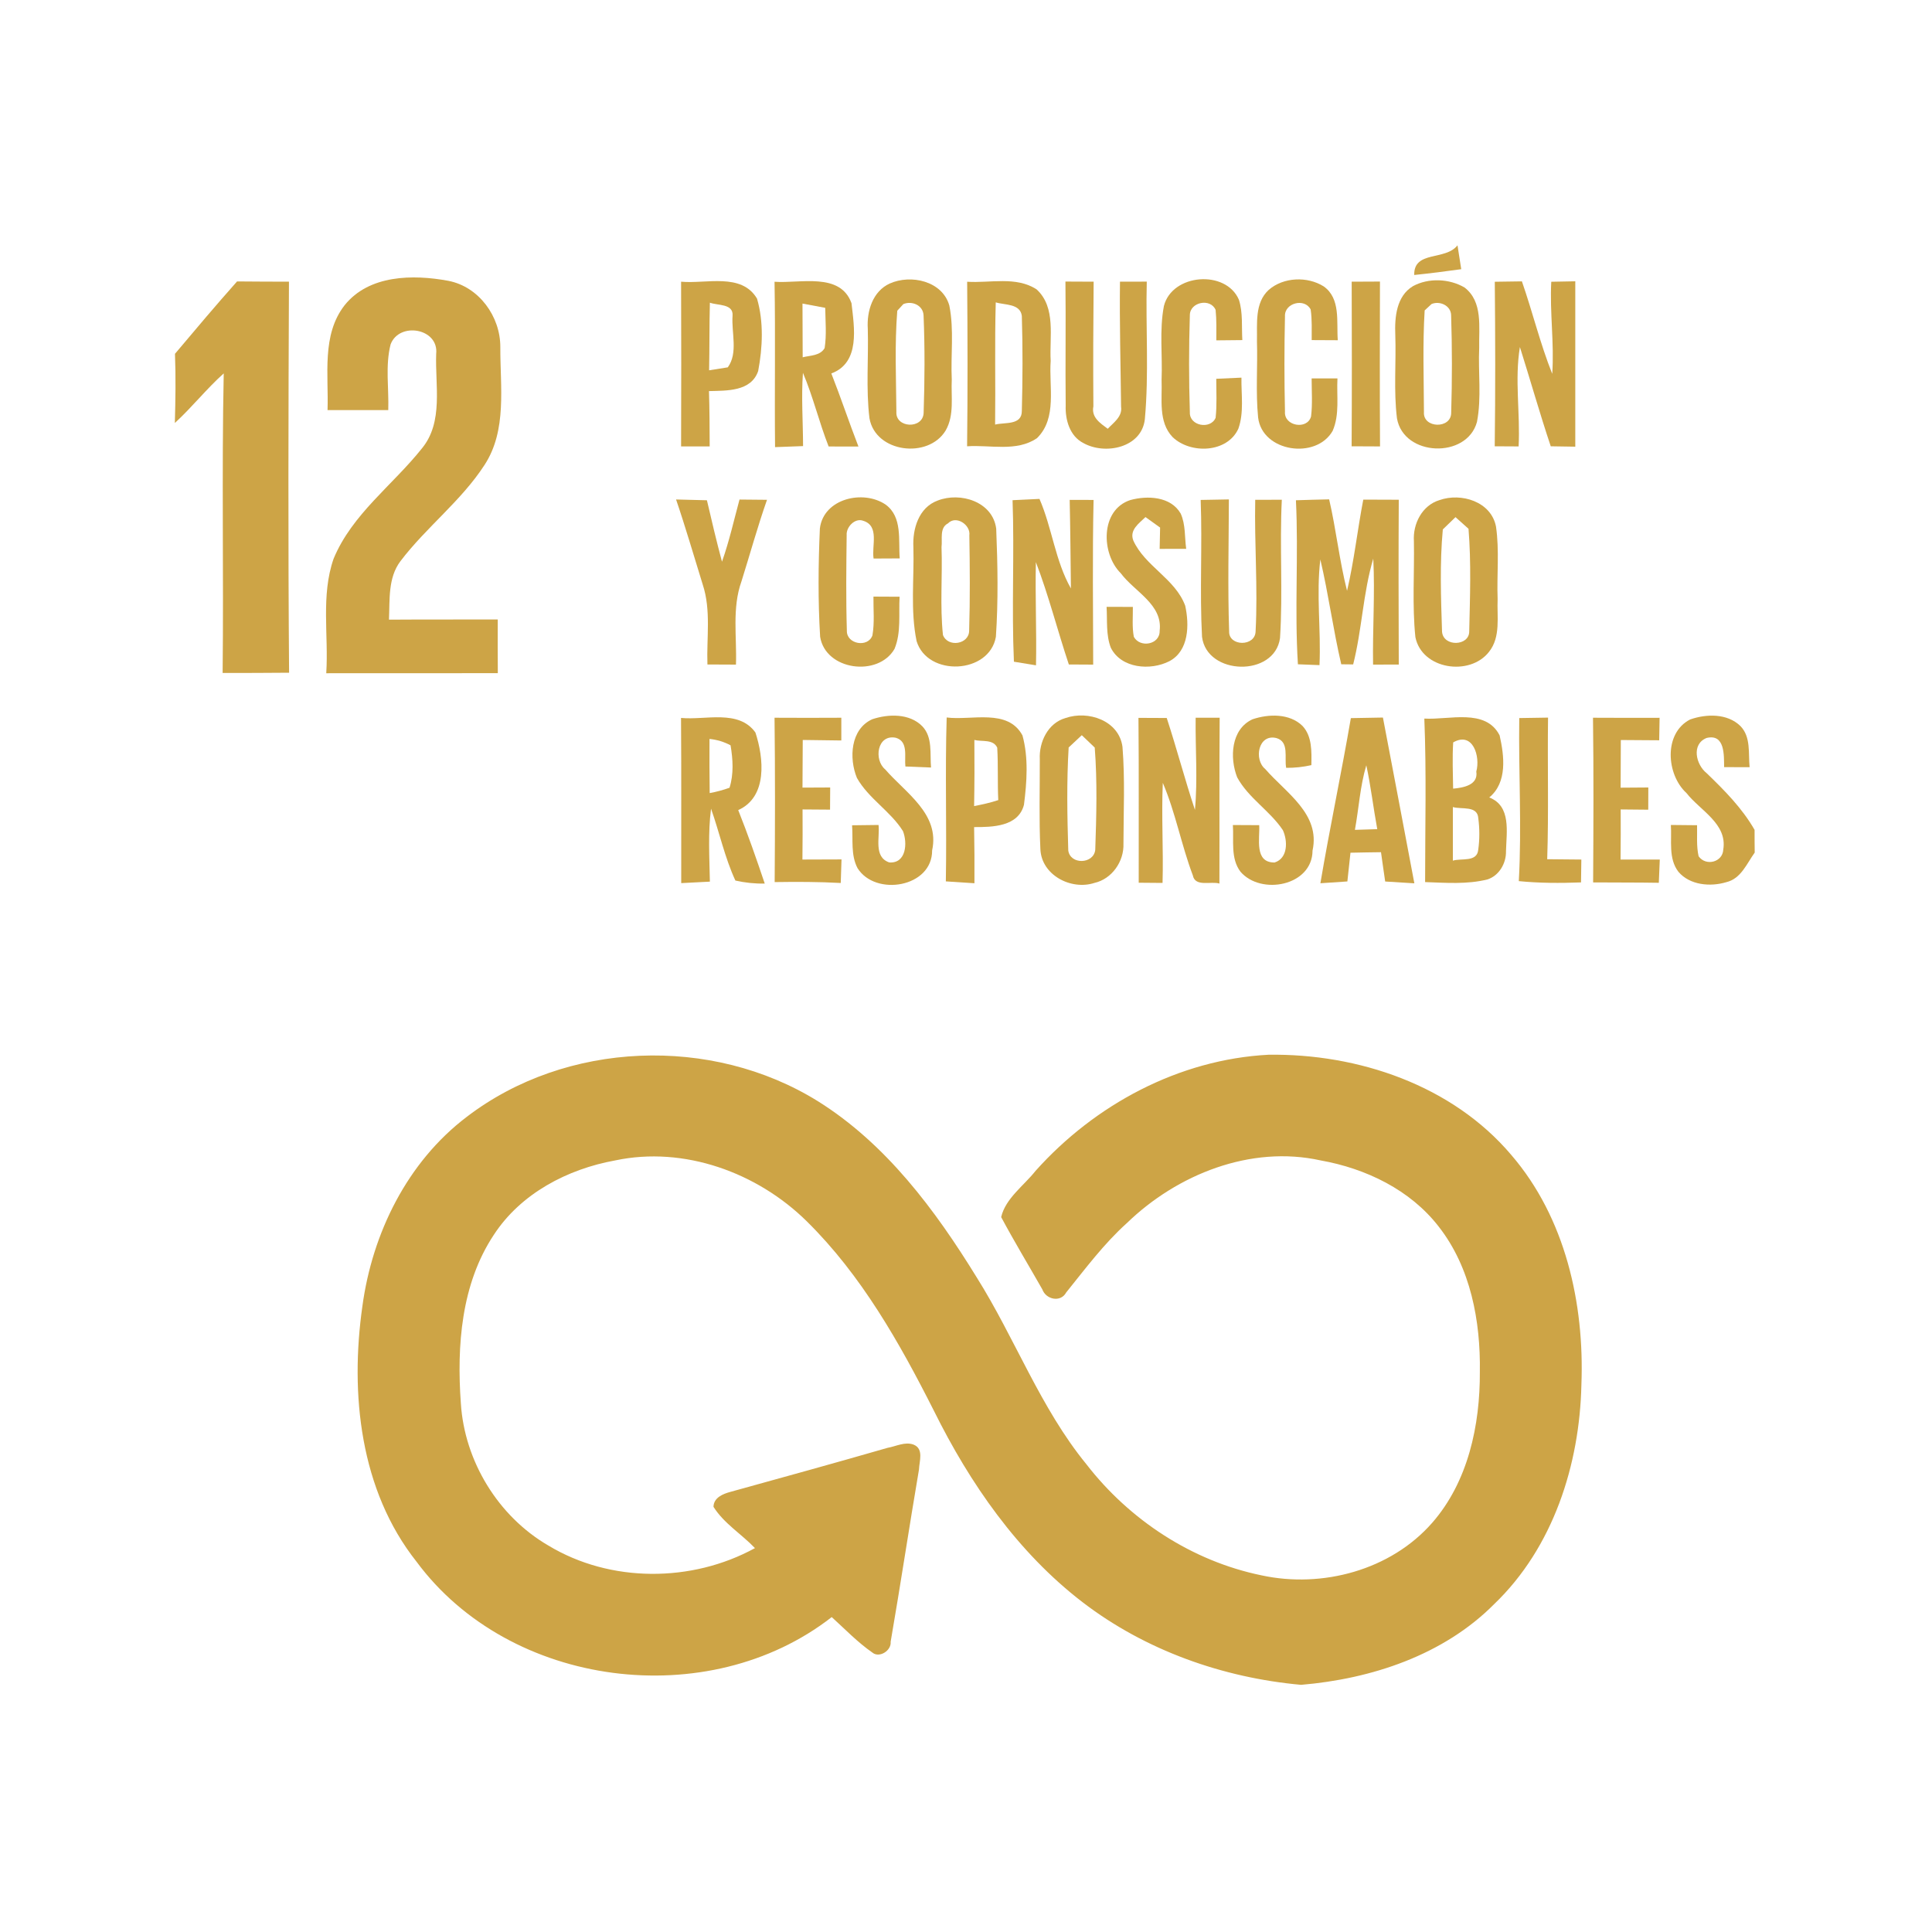 <?xml version="1.0" encoding="UTF-8" ?>
<!DOCTYPE svg PUBLIC "-//W3C//DTD SVG 1.1//EN" "http://www.w3.org/Graphics/SVG/1.1/DTD/svg11.dtd">
<svg width="300pt" height="300pt" viewBox="0 0 300 300" version="1.1" xmlns="http://www.w3.org/2000/svg">
<g id="#cda446ff">
<path fill="#cda446" opacity="1.00" d=" M 219.60 42.70 C 219.51 38.86 224.46 40.51 226.32 38.09 C 226.52 39.33 226.71 40.56 226.90 41.80 C 224.47 42.14 222.04 42.45 219.60 42.70 Z" />
<path fill="#cda446" opacity="1.00" d=" M 53.50 47.41 C 57.29 42.66 64.12 42.59 69.59 43.60 C 74.38 44.51 77.72 49.16 77.69 53.92 C 77.66 60.03 78.77 66.80 75.23 72.21 C 71.61 77.79 66.18 81.87 62.18 87.14 C 60.22 89.74 60.54 93.15 60.40 96.22 C 66.03 96.18 71.66 96.21 77.29 96.19 C 77.28 98.97 77.28 101.75 77.30 104.53 C 68.42 104.54 59.54 104.53 50.66 104.54 C 51.04 98.63 49.81 92.47 51.80 86.76 C 54.67 79.83 60.99 75.33 65.53 69.61 C 68.89 65.51 67.55 59.83 67.73 54.96 C 68.17 50.96 61.98 49.92 60.65 53.48 C 59.81 56.79 60.40 60.30 60.29 63.68 C 57.14 63.68 54.00 63.68 50.86 63.68 C 51.05 58.25 49.91 52.03 53.50 47.41 Z" />
<path fill="#cda446" opacity="1.00" d=" M 27.17 54.94 C 30.35 51.16 33.53 47.39 36.81 43.70 C 39.49 43.73 42.18 43.73 44.87 43.74 C 44.78 63.98 44.73 84.22 44.89 104.46 C 41.45 104.50 38.01 104.49 34.57 104.50 C 34.74 89.00 34.42 73.49 34.74 57.98 C 32.05 60.39 29.81 63.25 27.15 65.68 C 27.25 62.10 27.31 58.51 27.17 54.94 Z" />
<path fill="#cda446" opacity="1.00" d=" M 105.76 43.74 C 109.63 44.11 115.14 42.30 117.55 46.37 C 118.60 49.96 118.42 53.96 117.73 57.61 C 116.64 60.82 112.84 60.65 110.09 60.73 C 110.18 63.59 110.19 66.45 110.20 69.32 C 108.72 69.32 107.24 69.32 105.76 69.32 C 105.79 60.79 105.79 52.26 105.76 43.74 M 110.23 47.00 C 110.14 50.49 110.18 54.00 110.11 57.50 C 110.84 57.38 112.29 57.15 113.01 57.04 C 114.64 54.82 113.56 51.63 113.75 49.04 C 113.92 47.12 111.42 47.46 110.23 47.00 Z" />
<path fill="#cda446" opacity="1.00" d=" M 120.27 43.75 C 124.22 44.05 130.47 42.22 132.22 47.08 C 132.65 50.87 133.61 56.31 129.09 57.99 C 130.57 61.75 131.84 65.58 133.30 69.34 C 131.75 69.33 130.21 69.33 128.67 69.33 C 127.19 65.57 126.26 61.61 124.68 57.89 C 124.41 61.68 124.69 65.48 124.70 69.27 C 123.61 69.31 121.44 69.39 120.35 69.43 C 120.26 60.87 120.42 52.31 120.27 43.75 M 124.61 47.14 C 124.63 49.92 124.63 52.70 124.64 55.48 C 125.82 55.18 127.35 55.26 128.05 54.05 C 128.37 51.99 128.17 49.88 128.14 47.80 C 126.96 47.57 125.79 47.35 124.61 47.14 Z" />
<path fill="#cda446" opacity="1.00" d=" M 138.17 44.02 C 141.45 42.56 146.33 43.63 147.41 47.44 C 148.17 51.22 147.61 55.11 147.79 58.94 C 147.66 61.56 148.22 64.46 146.84 66.85 C 144.16 71.29 135.96 70.32 135.01 64.95 C 134.45 60.35 134.88 55.68 134.75 51.05 C 134.57 48.33 135.50 45.23 138.17 44.02 M 140.27 47.22 C 140.03 47.48 139.56 47.99 139.33 48.25 C 138.91 53.46 139.15 58.72 139.19 63.94 C 139.02 66.47 143.29 66.68 143.42 64.14 C 143.59 59.09 143.62 54.00 143.41 48.95 C 143.32 47.38 141.60 46.67 140.27 47.22 Z" />
<path fill="#cda446" opacity="1.00" d=" M 150.18 43.75 C 153.75 43.98 157.79 42.86 160.97 44.94 C 164.03 47.76 162.93 52.35 163.15 56.04 C 162.85 60.01 164.20 64.91 161.03 68.03 C 157.86 70.21 153.76 69.05 150.17 69.30 C 150.27 60.78 150.25 52.26 150.18 43.75 M 154.62 46.95 C 154.44 53.28 154.60 59.61 154.52 65.93 C 156.00 65.54 158.69 66.09 158.67 63.80 C 158.80 58.89 158.82 53.96 158.67 49.06 C 158.42 47.10 155.99 47.39 154.62 46.95 Z" />
<path fill="#cda446" opacity="1.00" d=" M 165.44 43.72 C 166.90 43.73 168.36 43.73 169.82 43.74 C 169.76 50.19 169.73 56.65 169.78 63.10 C 169.43 64.81 170.84 65.71 172.01 66.58 C 172.92 65.61 174.31 64.69 174.08 63.15 C 174.01 56.68 173.83 50.21 173.91 43.74 C 175.30 43.74 176.68 43.73 178.07 43.73 C 177.89 50.86 178.42 58.01 177.77 65.11 C 177.27 69.53 171.61 70.69 168.23 68.80 C 166.12 67.73 165.40 65.20 165.48 62.99 C 165.41 56.57 165.52 50.15 165.44 43.72 Z" />
<path fill="#cda446" opacity="1.00" d=" M 180.73 47.52 C 181.99 42.50 190.35 41.82 192.38 46.55 C 193.02 48.56 192.78 50.73 192.91 52.81 C 191.56 52.82 190.21 52.84 188.87 52.85 C 188.87 51.27 188.92 49.69 188.76 48.12 C 187.96 46.25 184.77 46.90 184.76 48.93 C 184.60 53.95 184.60 58.99 184.76 64.01 C 184.66 66.14 187.96 66.74 188.76 64.88 C 188.98 62.87 188.86 60.84 188.86 58.82 C 190.16 58.76 191.47 58.70 192.77 58.64 C 192.73 61.28 193.19 64.04 192.29 66.57 C 190.57 70.35 184.86 70.53 182.09 67.88 C 179.81 65.50 180.49 61.96 180.37 58.98 C 180.53 55.17 180.01 51.29 180.73 47.52 Z" />
<path fill="#cda446" opacity="1.00" d=" M 197.01 45.01 C 199.29 43.02 203.01 42.88 205.54 44.47 C 208.22 46.36 207.51 50.01 207.73 52.83 C 206.38 52.83 205.03 52.82 203.68 52.81 C 203.67 51.22 203.75 49.63 203.52 48.06 C 202.59 46.22 199.42 47.04 199.53 49.12 C 199.42 54.05 199.42 58.99 199.53 63.92 C 199.35 66.16 202.99 66.80 203.58 64.67 C 203.82 62.71 203.67 60.73 203.67 58.76 C 204.67 58.76 206.68 58.76 207.68 58.76 C 207.53 61.47 208.05 64.36 206.93 66.91 C 204.37 71.41 195.99 70.19 195.36 64.83 C 194.97 60.90 195.30 56.94 195.18 53.00 C 195.24 50.29 194.79 47.04 197.01 45.01 Z" />
<path fill="#cda446" opacity="1.00" d=" M 209.89 43.74 C 211.35 43.73 212.81 43.73 214.28 43.72 C 214.26 52.25 214.24 60.79 214.29 69.32 C 212.82 69.32 211.35 69.31 209.88 69.30 C 209.93 60.78 209.92 52.26 209.89 43.74 Z" />
<path fill="#cda446" opacity="1.00" d=" M 219.41 44.43 C 221.82 43.12 225.05 43.26 227.41 44.64 C 230.30 46.85 229.62 50.83 229.69 54.00 C 229.51 57.83 230.08 61.74 229.34 65.53 C 227.76 71.28 217.95 70.91 216.92 64.96 C 216.39 60.66 216.81 56.30 216.66 51.97 C 216.55 49.26 216.83 45.98 219.41 44.43 M 222.29 47.21 C 222.02 47.45 221.49 47.95 221.22 48.20 C 220.90 53.45 221.09 58.73 221.11 63.98 C 220.92 66.53 225.37 66.65 225.34 64.07 C 225.49 59.03 225.49 53.98 225.33 48.95 C 225.30 47.44 223.55 46.67 222.29 47.21 Z" />
<path fill="#cda446" opacity="1.00" d=" M 232.11 43.75 C 233.51 43.73 234.91 43.71 236.32 43.69 C 237.98 48.45 239.16 53.37 241.03 58.05 C 241.36 53.29 240.63 48.52 240.88 43.75 C 241.81 43.73 243.68 43.70 244.61 43.68 C 244.61 52.24 244.60 60.80 244.61 69.36 C 243.66 69.34 241.75 69.31 240.80 69.30 C 239.09 64.20 237.63 59.02 236.01 53.89 C 235.17 58.94 236.08 64.19 235.81 69.32 C 234.89 69.32 233.03 69.31 232.10 69.30 C 232.21 60.79 232.19 52.27 232.11 43.75 Z" />
<path fill="#cda446" opacity="1.00" d=" M 127.31 82.06 C 127.88 77.39 134.07 75.99 137.53 78.36 C 140.16 80.29 139.48 83.89 139.71 86.71 C 138.35 86.72 137.00 86.73 135.65 86.73 C 135.33 84.77 136.60 81.67 134.05 80.87 C 132.76 80.37 131.37 81.84 131.47 83.10 C 131.41 88.04 131.35 92.99 131.50 97.92 C 131.43 100.04 134.79 100.62 135.47 98.66 C 135.82 96.67 135.60 94.64 135.63 92.64 C 136.64 92.65 138.67 92.65 139.69 92.66 C 139.53 95.35 139.96 98.20 138.90 100.76 C 136.36 105.17 128.19 104.11 127.35 98.88 C 127.01 93.29 127.06 87.65 127.31 82.06 Z" />
<path fill="#cda446" opacity="1.00" d=" M 145.59 77.73 C 149.13 76.34 154.15 77.90 154.69 82.09 C 154.92 87.68 155.02 93.31 154.64 98.89 C 153.62 104.69 144.04 105.12 142.33 99.56 C 141.34 94.78 141.97 89.83 141.83 84.98 C 141.68 82.14 142.65 78.81 145.59 77.73 M 147.20 81.27 C 145.85 81.96 146.36 83.74 146.20 84.95 C 146.36 89.49 145.94 94.07 146.42 98.60 C 147.18 100.59 150.50 100.06 150.49 97.91 C 150.64 92.99 150.60 88.06 150.52 83.14 C 150.76 81.52 148.47 79.95 147.20 81.27 Z" />
<path fill="#cda446" opacity="1.00" d=" M 175.51 77.65 C 178.17 76.92 181.80 77.07 183.34 79.75 C 184.11 81.46 183.94 83.40 184.19 85.22 C 182.82 85.23 181.44 85.23 180.07 85.23 C 180.09 84.40 180.12 82.74 180.14 81.92 C 179.57 81.51 178.43 80.70 177.87 80.29 C 176.88 81.26 175.34 82.29 175.98 83.93 C 177.79 87.93 182.49 89.86 184.04 94.06 C 184.69 97.01 184.63 101.06 181.58 102.67 C 178.65 104.17 174.11 103.81 172.49 100.59 C 171.71 98.57 171.96 96.34 171.83 94.23 C 173.19 94.23 174.55 94.23 175.91 94.24 C 175.93 95.78 175.77 97.35 176.06 98.88 C 177.01 100.65 180.12 100.11 180.07 97.96 C 180.58 93.85 176.15 91.87 174.03 89.01 C 170.97 85.98 170.83 79.18 175.51 77.65 Z" />
<path fill="#cda446" opacity="1.00" d=" M 186.44 77.63 C 187.90 77.60 189.36 77.57 190.82 77.55 C 190.80 84.38 190.63 91.22 190.86 98.04 C 190.78 100.40 194.95 100.45 194.97 98.00 C 195.33 91.21 194.77 84.41 194.91 77.61 C 196.28 77.60 197.66 77.60 199.04 77.60 C 198.68 84.76 199.22 91.94 198.76 99.09 C 197.91 105.17 187.40 104.90 186.65 98.89 C 186.27 91.81 186.71 84.71 186.44 77.63 Z" />
<path fill="#cda446" opacity="1.00" d=" M 223.51 77.66 C 226.90 76.46 231.56 77.89 232.30 81.78 C 232.84 85.49 232.41 89.27 232.55 93.01 C 232.43 95.75 233.06 98.89 231.22 101.21 C 228.24 105.06 220.79 103.97 219.78 98.93 C 219.27 93.99 219.64 89.00 219.55 84.04 C 219.37 81.34 220.82 78.48 223.51 77.66 M 224.04 82.21 C 223.55 87.47 223.75 92.82 223.92 98.11 C 224.14 100.48 228.15 100.34 228.14 98.05 C 228.26 92.75 228.46 87.40 228.03 82.11 C 227.52 81.66 226.51 80.75 226.01 80.30 C 225.51 80.78 224.53 81.73 224.04 82.21 Z" />
<path fill="#cda446" opacity="1.00" d=" M 104.98 77.56 C 106.58 77.59 108.17 77.63 109.77 77.68 C 110.51 80.87 111.26 84.05 112.11 87.22 C 113.23 84.06 113.96 80.79 114.83 77.57 C 116.25 77.58 117.68 77.60 119.10 77.61 C 117.63 81.79 116.46 86.06 115.13 90.29 C 113.65 94.43 114.43 98.90 114.28 103.20 C 112.80 103.19 111.33 103.19 109.85 103.18 C 109.70 99.05 110.44 94.77 109.12 90.77 C 107.75 86.36 106.47 81.93 104.98 77.56 Z" />
<path fill="#cda446" opacity="1.00" d=" M 157.23 77.67 C 158.62 77.61 160.02 77.54 161.41 77.47 C 163.37 81.98 163.85 87.08 166.29 91.37 C 166.24 86.79 166.20 82.20 166.10 77.62 C 167.34 77.62 168.57 77.62 169.81 77.63 C 169.62 86.15 169.74 94.68 169.75 103.20 C 168.49 103.19 167.23 103.19 165.97 103.18 C 164.20 97.90 162.85 92.49 160.85 87.29 C 160.73 92.63 160.98 97.97 160.87 103.31 C 160.02 103.17 158.30 102.89 157.44 102.75 C 157.07 94.41 157.53 86.03 157.23 77.67 Z" />
<path fill="#cda446" opacity="1.00" d=" M 201.23 77.68 C 202.95 77.62 204.67 77.58 206.39 77.54 C 207.48 82.24 207.98 87.06 209.17 91.74 C 210.27 87.07 210.78 82.29 211.69 77.58 C 213.53 77.59 215.36 77.60 217.20 77.60 C 217.15 86.13 217.17 94.66 217.20 103.19 C 216.20 103.19 214.20 103.20 213.21 103.20 C 213.12 97.71 213.52 92.22 213.24 86.74 C 211.65 92.10 211.49 97.76 210.12 103.17 C 209.66 103.17 208.73 103.16 208.27 103.15 C 207.01 97.77 206.29 92.26 205.02 86.87 C 204.37 92.31 205.14 97.82 204.89 103.28 C 204.05 103.25 202.38 103.18 201.54 103.15 C 201.00 94.68 201.65 86.16 201.23 77.68 Z" />
<path fill="#cda446" opacity="1.00" d=" M 105.75 111.48 C 109.55 111.85 114.69 110.11 117.30 113.74 C 118.60 117.69 119.22 123.74 114.63 125.79 C 116.13 129.55 117.46 133.37 118.75 137.20 C 117.20 137.23 115.68 137.07 114.19 136.73 C 112.54 133.16 111.72 129.27 110.41 125.57 C 109.93 129.33 110.16 133.12 110.23 136.90 C 108.75 136.98 107.26 137.06 105.78 137.13 C 105.77 128.58 105.81 120.03 105.75 111.48 M 110.17 114.74 C 110.16 117.55 110.16 120.35 110.20 123.15 C 111.25 122.96 112.28 122.68 113.28 122.32 C 113.95 120.22 113.81 117.89 113.44 115.73 C 112.43 115.19 111.34 114.86 110.17 114.74 Z" />
<path fill="#cda446" opacity="1.00" d=" M 120.27 111.45 C 123.72 111.47 127.18 111.47 130.64 111.45 C 130.64 112.62 130.64 113.80 130.64 114.98 C 128.64 114.96 126.64 114.93 124.65 114.90 C 124.64 117.37 124.63 119.83 124.61 122.30 C 126.04 122.29 127.47 122.29 128.91 122.28 C 128.90 123.43 128.90 124.57 128.89 125.72 C 127.46 125.71 126.04 125.70 124.62 125.69 C 124.64 128.29 124.63 130.88 124.60 133.47 C 126.62 133.46 128.64 133.46 130.67 133.45 C 130.64 134.37 130.58 136.19 130.55 137.11 C 127.13 136.92 123.71 136.92 120.29 136.97 C 120.35 128.47 120.37 119.96 120.27 111.45 Z" />
<path fill="#cda446" opacity="1.00" d=" M 135.45 111.68 C 137.95 110.85 141.24 110.75 143.22 112.78 C 144.85 114.49 144.38 117.03 144.57 119.18 C 143.24 119.13 141.91 119.07 140.59 119.02 C 140.41 117.51 141.09 115.13 139.10 114.56 C 136.20 113.98 135.65 117.98 137.45 119.47 C 140.62 123.13 145.97 126.39 144.74 132.05 C 144.77 137.80 135.94 139.24 133.16 134.81 C 132.08 132.77 132.48 130.36 132.31 128.15 C 133.68 128.13 135.05 128.11 136.42 128.10 C 136.65 130.05 135.61 133.07 138.09 133.92 C 140.74 134.10 140.93 130.87 140.21 129.05 C 138.26 125.94 134.87 124.01 133.06 120.79 C 131.81 117.75 132.05 113.21 135.45 111.68 Z" />
<path fill="#cda446" opacity="1.00" d=" M 147.00 111.41 C 150.87 111.91 156.49 109.96 158.77 114.20 C 159.72 117.66 159.45 121.43 159.00 124.97 C 158.12 128.37 154.11 128.44 151.26 128.43 C 151.31 131.34 151.33 134.24 151.31 137.15 C 149.83 137.06 148.35 136.96 146.87 136.86 C 147.02 128.38 146.74 119.89 147.00 111.41 M 151.30 114.90 C 151.33 118.32 151.32 121.74 151.26 125.17 C 152.52 124.92 153.79 124.65 155.01 124.24 C 154.88 121.53 155.01 118.81 154.85 116.10 C 154.23 114.74 152.47 115.20 151.30 114.90 Z" />
<path fill="#cda446" opacity="1.00" d=" M 165.44 111.50 C 168.97 110.27 173.76 111.88 174.30 115.98 C 174.70 120.96 174.46 125.98 174.45 130.98 C 174.56 133.74 172.68 136.48 169.94 137.10 C 166.31 138.28 161.71 135.88 161.55 131.85 C 161.33 127.21 161.47 122.55 161.46 117.90 C 161.32 115.23 162.72 112.28 165.44 111.50 M 165.94 116.07 C 165.62 121.38 165.72 126.74 165.88 132.06 C 166.19 134.30 169.81 134.20 170.07 131.97 C 170.25 126.69 170.40 121.35 169.99 116.08 C 169.49 115.60 168.48 114.64 167.98 114.16 C 167.47 114.64 166.45 115.59 165.94 116.07 Z" />
<path fill="#cda446" opacity="1.00" d=" M 176.78 111.47 C 178.24 111.47 179.70 111.48 181.17 111.49 C 182.72 116.22 183.98 121.04 185.55 125.76 C 185.99 121.00 185.60 116.22 185.66 111.45 C 186.59 111.45 188.46 111.45 189.39 111.45 C 189.32 120.03 189.38 128.62 189.35 137.20 C 188.07 136.79 185.58 137.79 185.22 135.92 C 183.44 131.21 182.54 126.20 180.56 121.56 C 180.33 126.74 180.67 131.92 180.52 137.10 C 179.59 137.09 177.74 137.08 176.82 137.07 C 176.80 128.54 176.86 120.00 176.78 111.47 Z" />
<path fill="#cda446" opacity="1.00" d=" M 194.49 111.69 C 196.98 110.85 200.24 110.75 202.25 112.72 C 203.77 114.34 203.66 116.74 203.63 118.81 C 202.35 119.10 201.04 119.24 199.72 119.23 C 199.40 117.71 200.24 115.19 198.21 114.61 C 195.38 113.90 194.65 117.95 196.48 119.43 C 199.67 123.11 205.06 126.38 203.81 132.08 C 203.78 137.57 195.81 139.07 192.62 135.36 C 191.05 133.28 191.61 130.52 191.44 128.11 C 192.80 128.12 194.16 128.12 195.53 128.13 C 195.65 130.22 194.72 133.95 197.92 133.93 C 200.02 133.26 199.96 130.54 199.20 128.90 C 197.18 125.88 193.86 123.93 192.11 120.71 C 190.92 117.69 191.13 113.23 194.49 111.69 Z" />
<path fill="#cda446" opacity="1.00" d=" M 209.76 111.51 C 211.42 111.48 213.08 111.44 214.74 111.42 C 216.37 120.00 218.01 128.58 219.62 137.16 C 218.11 137.07 216.60 136.98 215.09 136.88 C 214.88 135.36 214.64 133.85 214.44 132.33 C 212.86 132.36 211.28 132.36 209.70 132.41 C 209.54 133.90 209.38 135.39 209.22 136.87 C 207.82 136.97 206.43 137.06 205.03 137.15 C 206.48 128.58 208.29 120.07 209.76 111.51 M 210.39 128.86 C 211.54 128.82 212.70 128.79 213.86 128.75 C 213.25 125.45 212.87 122.11 212.16 118.83 C 211.19 122.09 211.00 125.52 210.39 128.86 Z" />
<path fill="#cda446" opacity="1.00" d=" M 247.36 111.45 C 250.80 111.47 254.25 111.47 257.70 111.46 C 257.68 112.62 257.66 113.78 257.64 114.95 C 255.65 114.93 253.66 114.93 251.68 114.91 C 251.67 117.38 251.67 119.84 251.65 122.31 C 253.08 122.29 254.51 122.28 255.95 122.28 C 255.94 123.43 255.94 124.58 255.94 125.73 C 254.51 125.71 253.08 125.70 251.66 125.69 C 251.67 128.28 251.67 130.88 251.64 133.47 C 253.67 133.46 255.70 133.47 257.73 133.47 C 257.69 134.37 257.62 136.17 257.58 137.08 C 254.18 137.02 250.78 137.05 247.38 137.02 C 247.43 128.50 247.47 119.97 247.36 111.45 Z" />
<path fill="#cda446" opacity="1.00" d=" M 262.44 111.72 C 264.94 110.84 268.21 110.75 270.24 112.73 C 271.91 114.42 271.46 116.98 271.68 119.13 C 270.69 119.12 268.71 119.12 267.72 119.12 C 267.69 117.31 267.88 113.90 265.00 114.59 C 262.59 115.56 263.35 118.74 265.00 120.05 C 267.78 122.73 270.51 125.48 272.45 128.86 C 272.45 130.04 272.45 131.21 272.47 132.39 C 271.23 134.11 270.34 136.44 268.07 136.98 C 265.59 137.73 262.41 137.46 260.63 135.38 C 259.03 133.31 259.62 130.53 259.45 128.10 C 260.80 128.11 262.16 128.12 263.52 128.14 C 263.56 129.74 263.40 131.38 263.76 132.96 C 264.88 134.55 267.51 133.89 267.59 131.91 C 268.24 127.89 263.99 125.86 261.87 123.14 C 258.74 120.28 258.29 113.85 262.44 111.72 Z" />
<path fill="#cda446" opacity="1.00" d=" M 221.17 111.58 C 224.99 111.82 230.69 109.93 232.86 114.19 C 233.58 117.37 234.09 121.50 231.25 123.83 C 234.70 125.16 233.92 129.22 233.85 132.16 C 233.90 134.03 232.79 135.98 230.96 136.56 C 227.80 137.35 224.51 137.08 221.29 136.97 C 221.29 128.50 221.51 120.03 221.17 111.58 M 225.65 115.28 C 225.50 117.67 225.61 120.07 225.64 122.46 C 227.20 122.32 229.57 121.92 229.24 119.80 C 229.89 117.48 228.72 113.52 225.65 115.28 M 225.60 125.32 C 225.61 128.09 225.61 130.86 225.60 133.64 C 226.95 133.23 229.36 133.92 229.54 131.94 C 229.77 130.33 229.76 128.68 229.55 127.07 C 229.43 125.04 226.96 125.72 225.60 125.32 Z" />
<path fill="#cda446" opacity="1.00" d=" M 235.91 111.50 C 237.40 111.47 238.89 111.45 240.38 111.43 C 240.28 118.76 240.49 126.09 240.25 133.42 C 242.01 133.44 243.78 133.46 245.55 133.47 C 245.53 134.65 245.52 135.84 245.50 137.02 C 242.28 137.14 239.05 137.14 235.84 136.82 C 236.31 128.39 235.79 119.94 235.91 111.50 Z" />
<path fill="#cda446" opacity="1.00" d=" M 72.47 173.43 C 87.92 161.60 110.53 160.76 127.01 171.00 C 137.58 177.61 145.21 187.86 151.65 198.33 C 157.63 207.84 161.53 218.60 168.69 227.36 C 175.39 236.03 185.12 242.41 195.89 244.62 C 205.31 246.66 215.95 243.82 222.39 236.46 C 227.97 230.08 229.83 221.30 229.79 213.02 C 229.91 205.14 228.37 196.83 223.42 190.49 C 218.99 184.75 212.09 181.44 205.07 180.19 C 194.21 177.78 182.78 182.36 174.98 189.92 C 171.42 193.12 168.56 196.97 165.56 200.69 C 164.70 202.30 162.41 201.79 161.85 200.21 C 159.72 196.47 157.49 192.78 155.46 188.99 C 156.14 186.07 158.99 184.11 160.81 181.80 C 170.02 171.51 183.07 164.51 196.97 163.78 C 210.88 163.58 225.51 168.51 234.68 179.35 C 243.07 189.10 246.04 202.40 245.56 215.00 C 245.29 227.44 241.18 240.30 232.02 249.08 C 224.14 257.02 212.94 260.70 202.03 261.62 C 189.87 260.52 177.85 256.27 168.10 248.79 C 158.02 241.05 150.62 230.37 145.02 219.07 C 139.69 208.52 133.76 198.00 125.27 189.64 C 117.60 182.07 106.21 177.92 95.53 180.19 C 88.12 181.53 80.86 185.32 76.67 191.76 C 71.61 199.40 70.92 208.98 71.56 217.89 C 72.12 226.88 77.35 235.46 85.15 239.99 C 94.77 245.80 107.42 245.77 117.23 240.39 C 115.14 238.20 112.42 236.57 110.79 233.98 C 110.82 232.55 112.26 231.97 113.41 231.66 C 121.55 229.41 129.70 227.16 137.82 224.82 C 139.14 224.59 140.52 223.82 141.86 224.32 C 143.48 224.97 142.75 226.87 142.70 228.18 C 141.18 237.09 139.84 246.04 138.30 254.94 C 138.43 256.33 136.51 257.51 135.45 256.60 C 133.15 255.00 131.21 252.97 129.15 251.10 C 109.99 266.04 79.18 262.11 64.68 242.50 C 55.89 231.41 54.34 216.43 56.27 202.84 C 57.80 191.50 63.24 180.43 72.47 173.43 Z" />
</g>
</svg>
